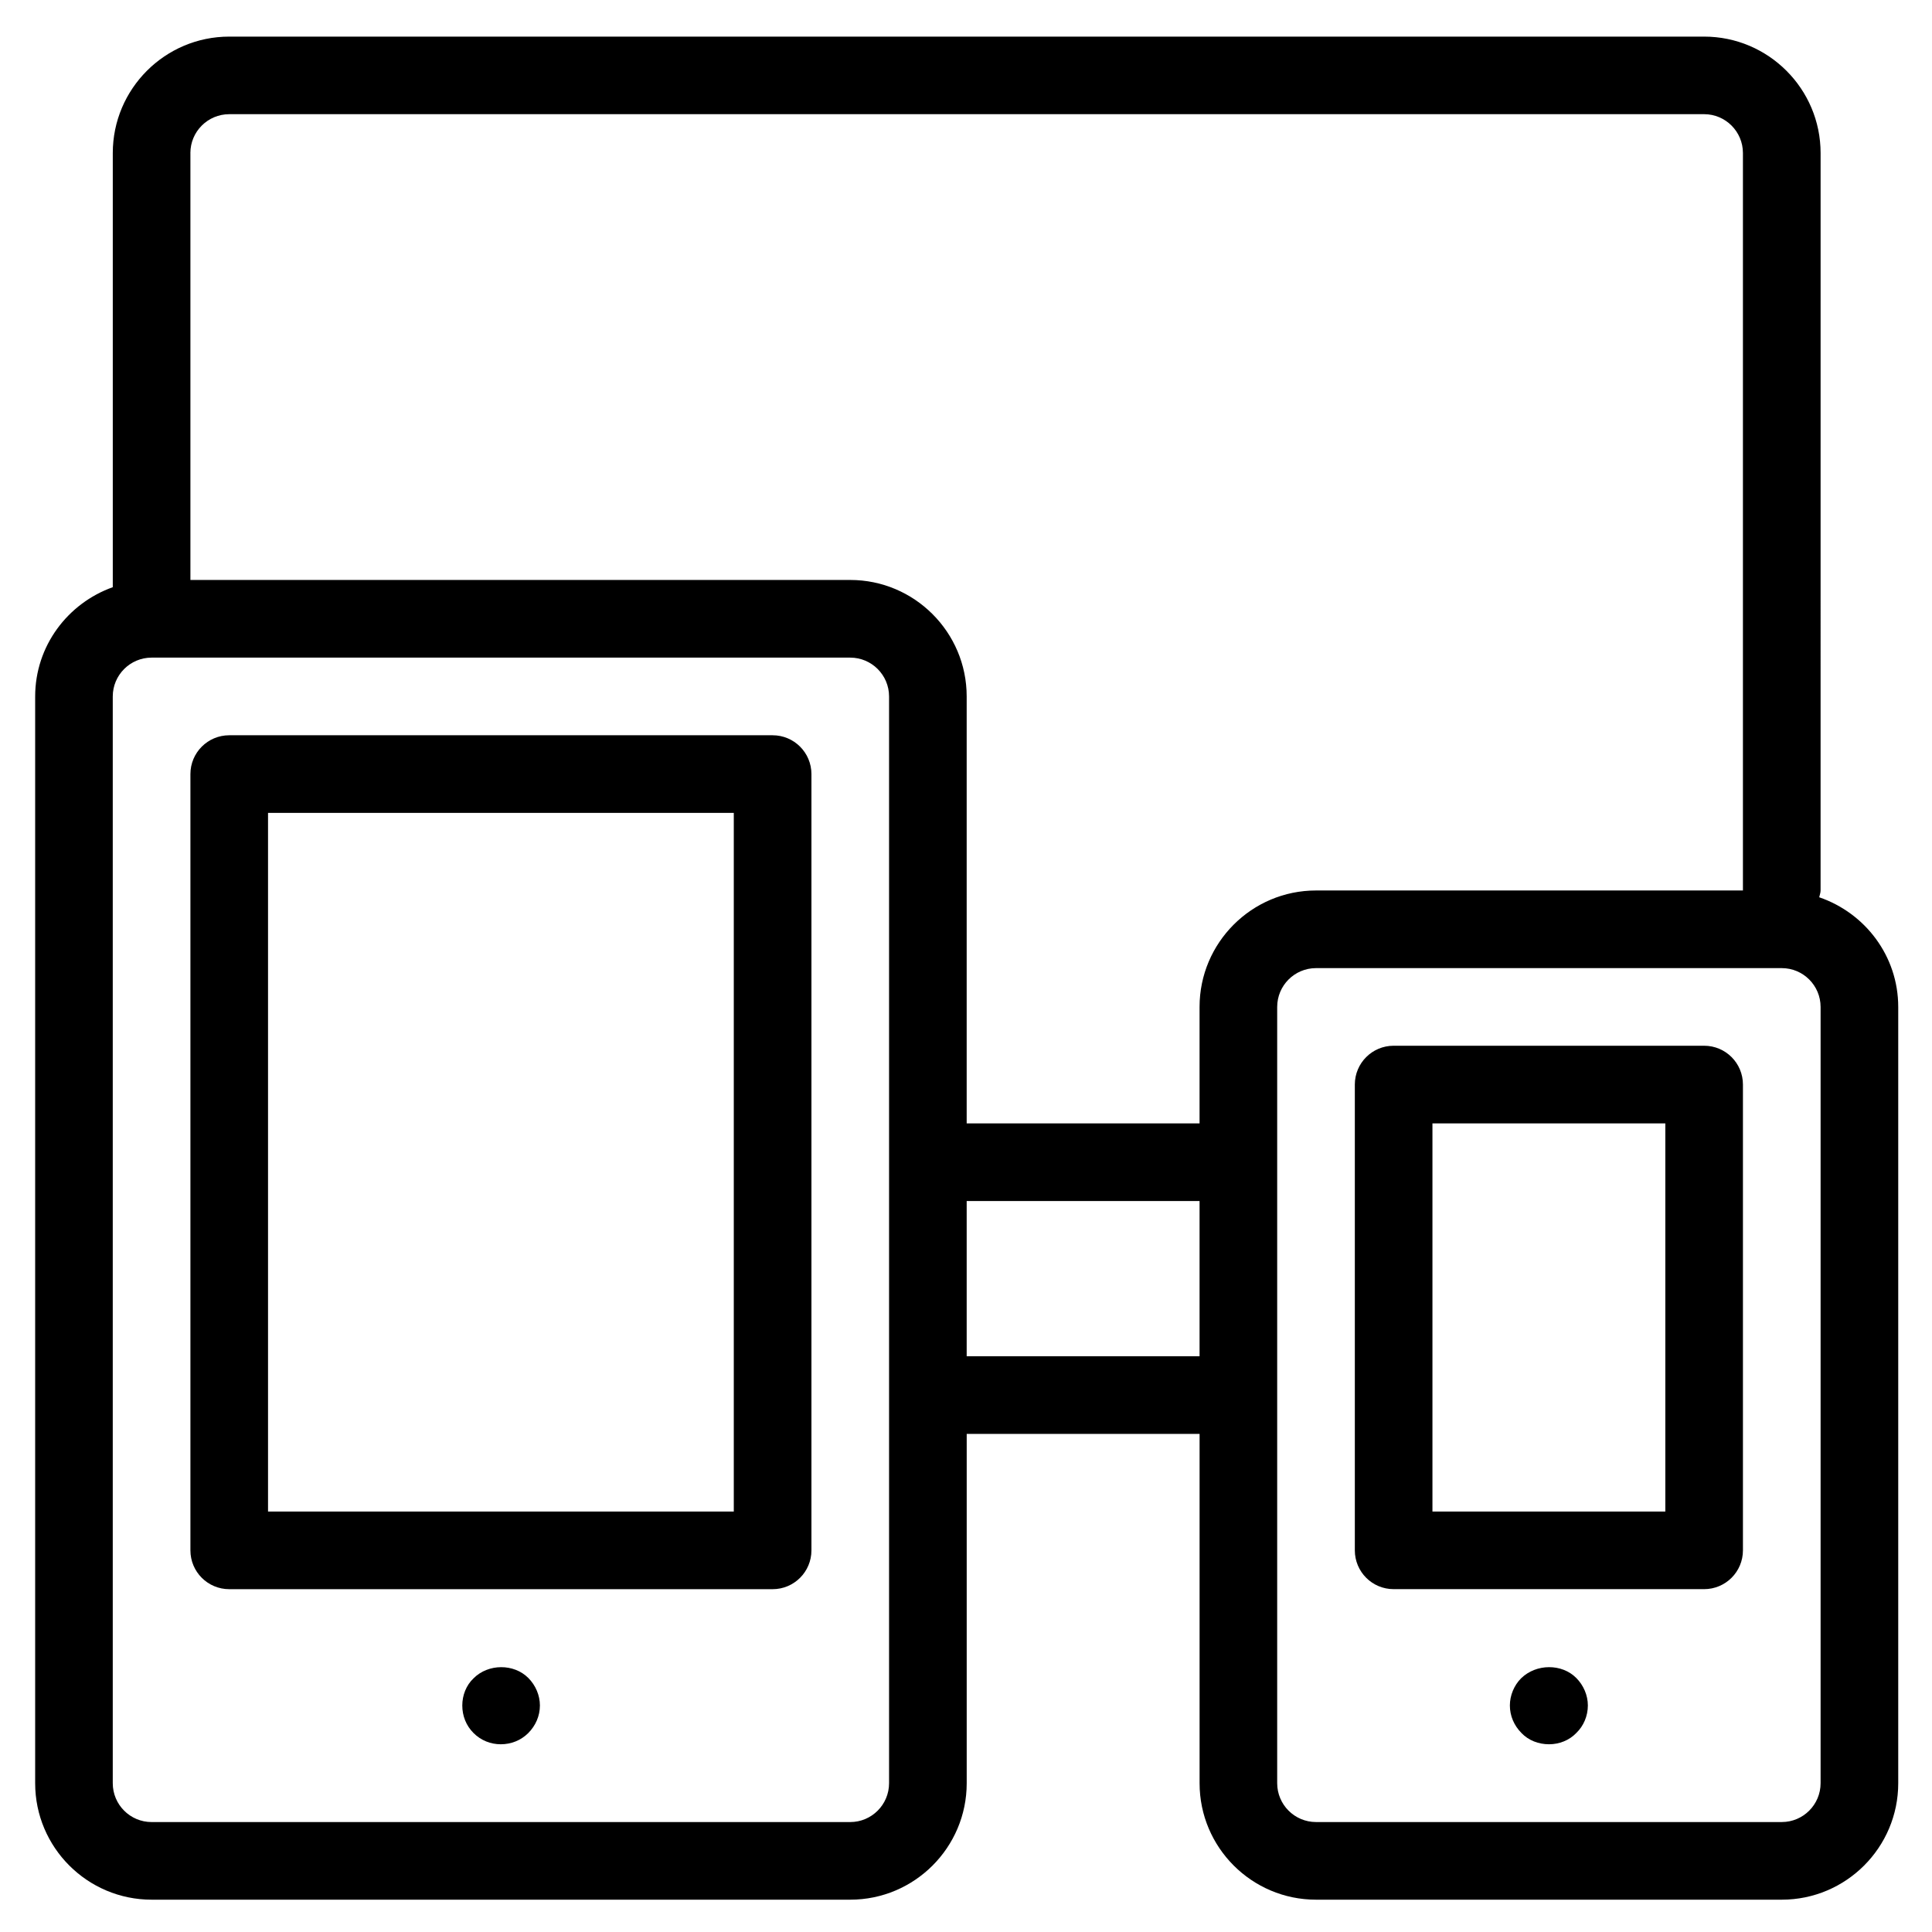 <?xml version="1.0" encoding="UTF-8"?>
<!-- Uploaded to: SVG Find, www.svgrepo.com, Generator: SVG Find Mixer Tools -->
<svg fill="#000000" width="800px" height="800px" version="1.1" viewBox="144 144 512 512" xmlns="http://www.w3.org/2000/svg">
 <path d="m284 588.67c1.949 1.949 3.082 4.621 3.082 7.289 0 2.785-1.137 5.356-3.082 7.316-1.961 1.949-4.527 2.973-7.301 2.973-2.684 0-5.254-1.023-7.203-2.973-1.961-1.961-2.984-4.527-2.984-7.316 0-2.672 1.027-5.344 2.984-7.188 3.902-3.922 10.695-3.922 14.504-0.102zm75.039-239.53v205.72c0 5.688-4.606 10.289-10.289 10.289h-144c-5.684 0-10.289-4.602-10.289-10.289v-205.72c0-5.68 4.606-10.289 10.289-10.289h144c5.684 0 10.289 4.606 10.289 10.289zm-20.578 10.285h-123.43v185.15h123.43zm308.59 51.43v205.72c0 17.02-13.84 30.859-30.859 30.859h-123.43c-17.02 0-30.859-13.84-30.859-30.859v-92.574h-61.715v92.574c0 17.02-13.844 30.859-30.859 30.859h-185.15c-17.012 0-30.859-13.84-30.859-30.859v-288c0-13.391 8.629-24.703 20.57-28.965v-115.05c0-17.012 13.844-30.859 30.859-30.859h390.87c17.012 0 30.859 13.844 30.859 30.859l-0.004 195.44c0 0.637-0.25 1.184-0.363 1.785 12.145 4.156 20.941 15.547 20.941 29.074zm-452.59-226.3v113.14h174.86c17.012 0 30.859 13.844 30.859 30.859v113.15h61.715v-30.859c0-17.02 13.84-30.859 30.859-30.859h113.14v-195.44c0-5.668-4.609-10.289-10.281-10.289l-390.87 0.004c-5.68 0.004-10.289 4.617-10.289 10.285zm185.15 144.01c0-5.668-4.609-10.289-10.289-10.289h-185.15c-5.672 0-10.289 4.621-10.289 10.289v288.01c0 5.668 4.609 10.289 10.289 10.289h185.15c5.672 0 10.289-4.621 10.289-10.289zm82.285 174.86v-41.145h-61.715v41.145zm164.58-92.574c0-5.672-4.609-10.289-10.289-10.289h-123.43c-5.68 0-10.289 4.613-10.289 10.289v205.72c0 5.668 4.609 10.289 10.289 10.289h123.43c5.68 0 10.289-4.621 10.289-10.289zm-79.371 177.92c-1.844 1.844-2.973 4.516-2.973 7.188 0 2.785 1.129 5.356 3.082 7.316 1.848 1.949 4.519 2.973 7.301 2.973 2.672 0 5.344-1.023 7.203-2.973 1.949-1.859 3.082-4.527 3.082-7.316 0-2.672-1.137-5.344-3.082-7.289-3.801-3.824-10.594-3.824-14.613 0.102zm58.793-157.35v123.43c0 5.688-4.602 10.289-10.281 10.289h-82.293c-5.684 0-10.281-4.602-10.281-10.289v-123.43c0-5.688 4.602-10.289 10.281-10.289h82.293c5.684 0 10.281 4.602 10.281 10.289zm-20.57 10.289h-61.715v102.86h61.715z"/>
</svg>